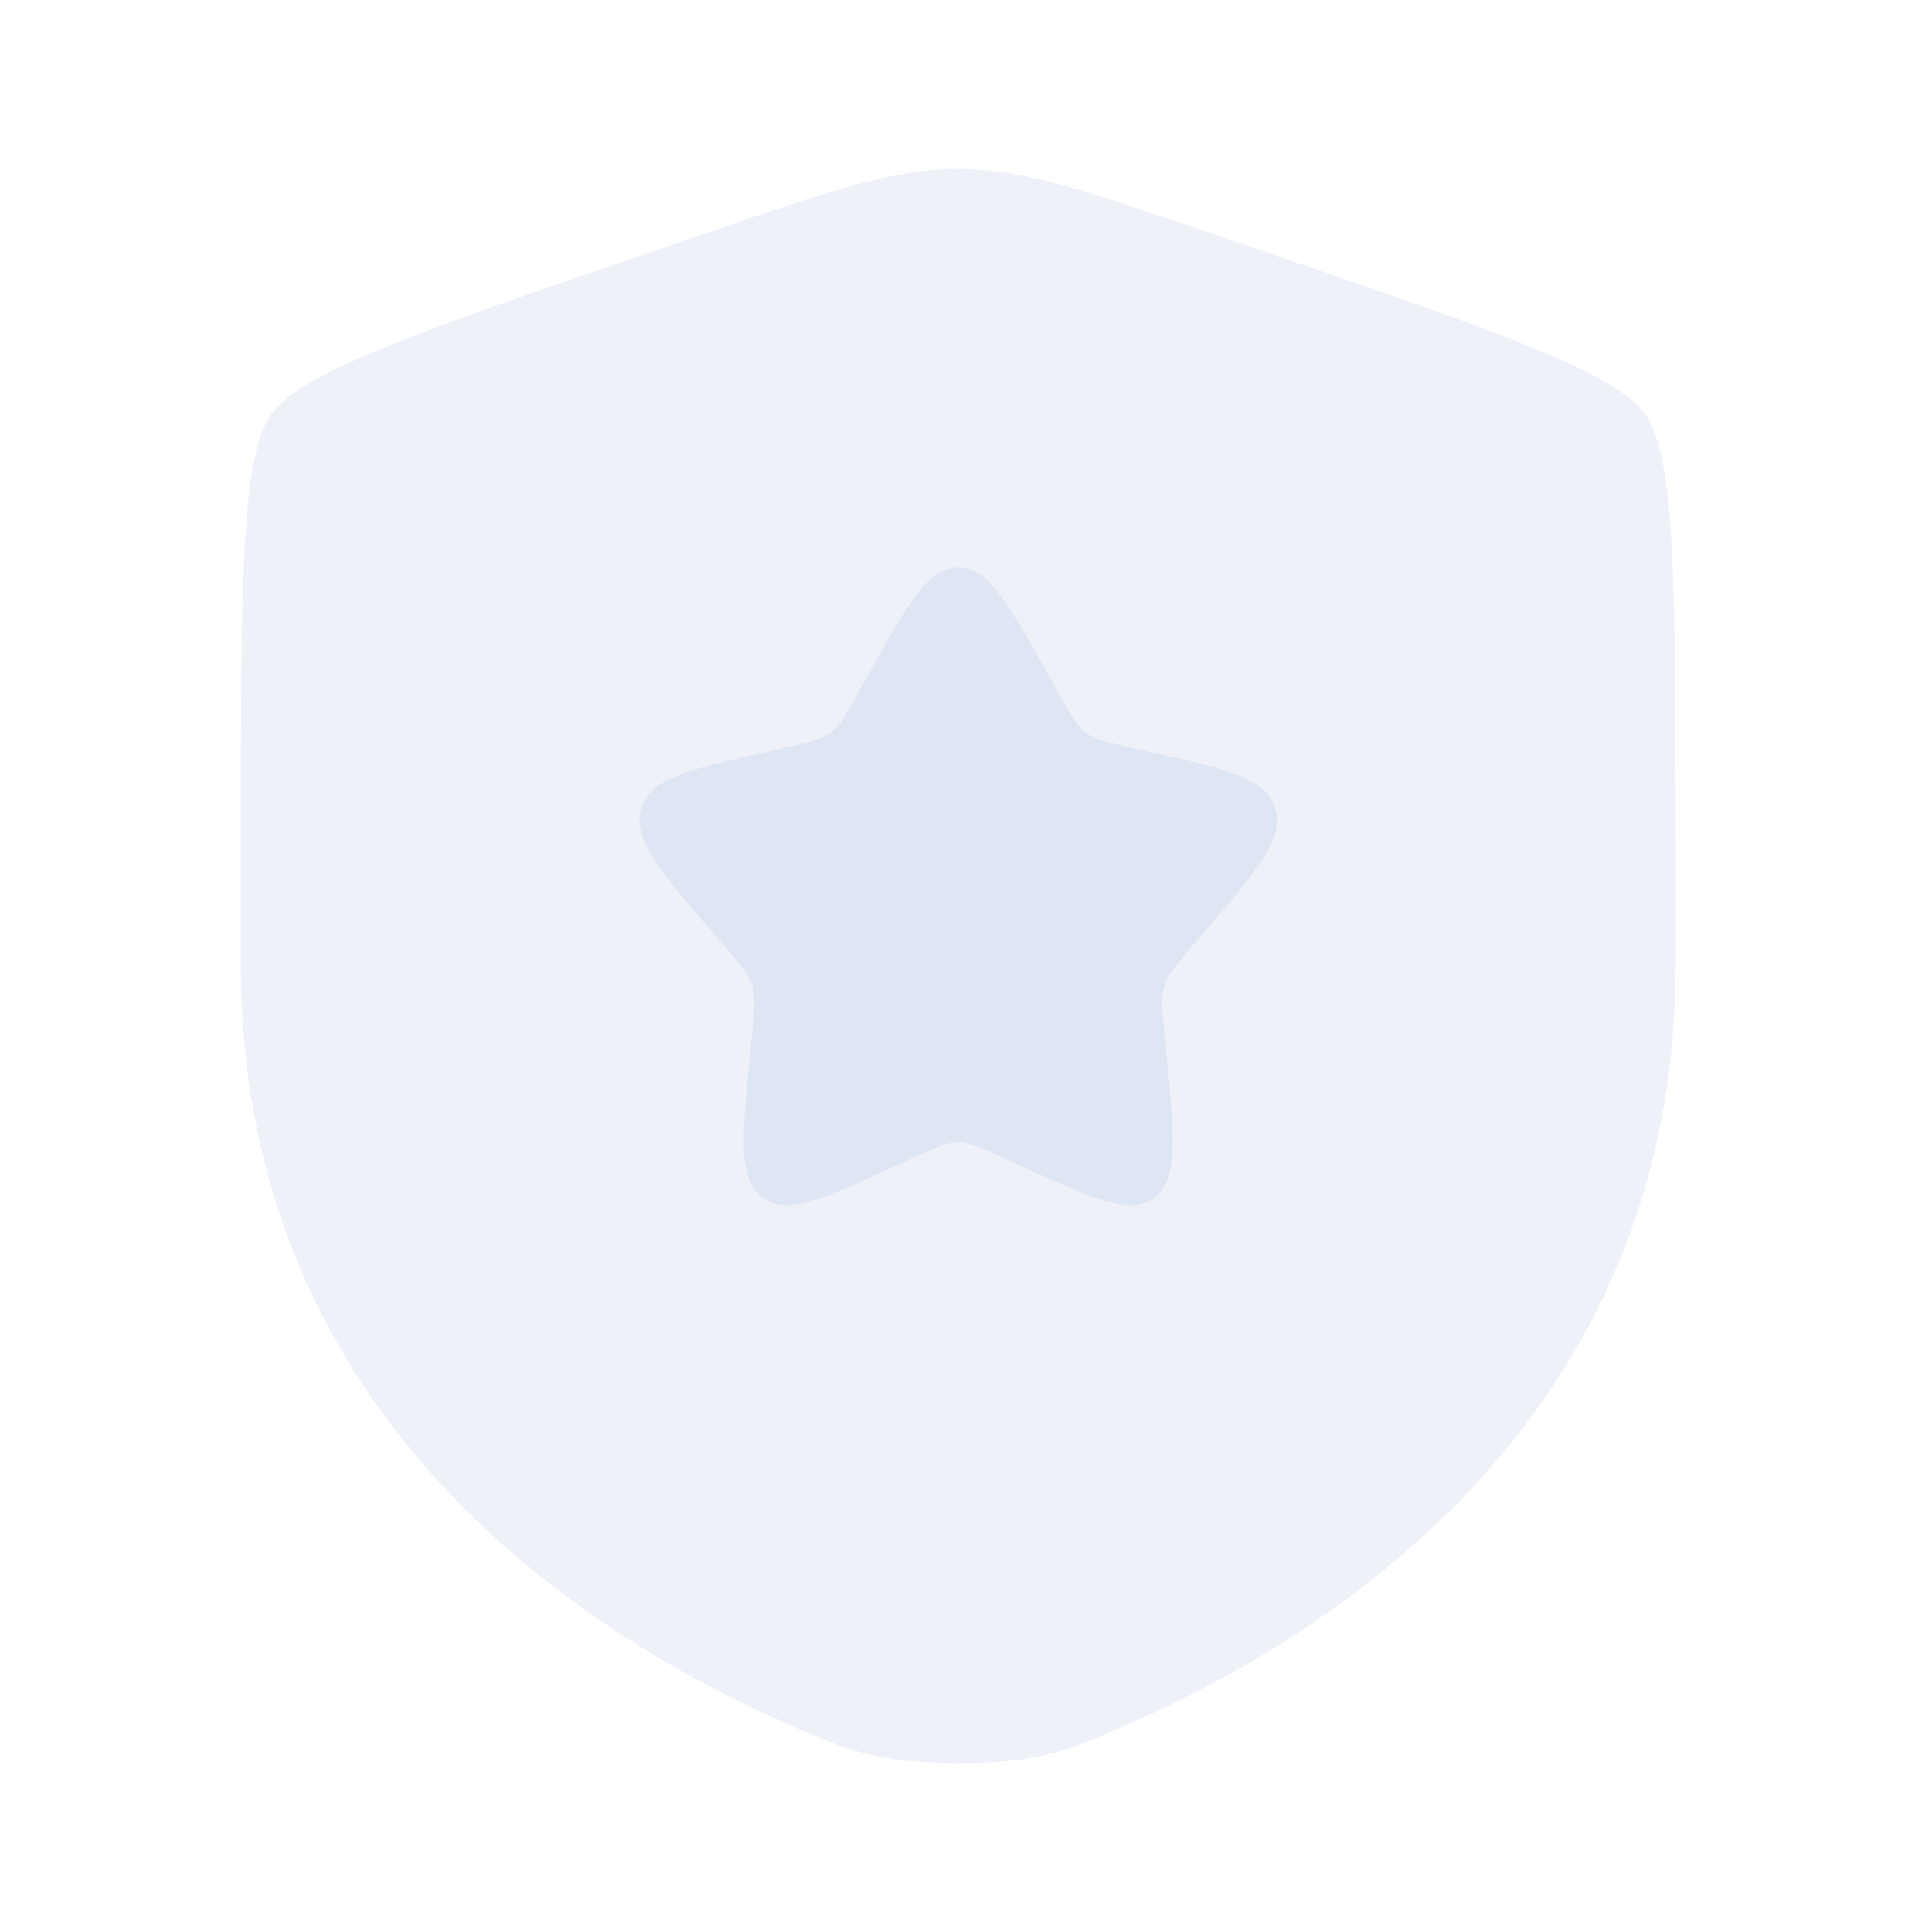 <svg width="101" height="101" viewBox="0 0 101 101" fill="none" xmlns="http://www.w3.org/2000/svg">
<path opacity="0.5" d="M14.167 21.677C12.594 23.918 12.594 30.579 12.594 43.903V50.464C12.594 73.956 30.256 85.356 41.338 90.197C44.344 91.51 45.847 92.167 50.094 92.167C54.341 92.167 55.844 91.51 58.85 90.197C69.931 85.356 87.594 73.956 87.594 50.464V43.903C87.594 30.579 87.594 23.918 86.021 21.677C84.448 19.436 78.184 17.291 65.657 13.003L65.657 13.003L63.27 12.186C56.74 9.951 53.474 8.833 50.094 8.833C46.713 8.833 43.448 9.951 36.918 12.186L34.531 13.003C22.003 17.291 15.74 19.436 14.167 21.677Z" fill="#DEE5F3"/>
<path d="M45.35 35.347L44.803 36.327C44.204 37.403 43.904 37.941 43.436 38.296C42.968 38.651 42.386 38.783 41.221 39.047L40.16 39.287C36.061 40.214 34.011 40.678 33.523 42.246C33.036 43.815 34.433 45.449 37.228 48.717L37.951 49.562C38.745 50.491 39.142 50.955 39.321 51.53C39.499 52.104 39.439 52.724 39.319 53.963L39.21 55.091C38.788 59.451 38.576 61.631 39.853 62.6C41.13 63.57 43.049 62.686 46.887 60.919L46.887 60.919L47.88 60.462C48.971 59.959 49.516 59.708 50.094 59.708C50.672 59.708 51.218 59.959 52.309 60.462L53.302 60.919C57.14 62.686 59.059 63.57 60.336 62.6C61.612 61.631 61.401 59.451 60.979 55.091L60.869 53.963L60.869 53.962C60.749 52.724 60.689 52.104 60.868 51.53C61.047 50.955 61.444 50.491 62.238 49.562L62.961 48.717L62.961 48.717C65.756 45.449 67.153 43.815 66.665 42.246C66.178 40.678 64.128 40.214 60.029 39.287L58.968 39.047C57.803 38.783 57.221 38.651 56.753 38.296C56.285 37.941 55.985 37.403 55.385 36.327L54.839 35.347C52.728 31.56 51.672 29.667 50.094 29.667C48.516 29.667 47.461 31.56 45.35 35.347L45.35 35.347Z" fill="#DEE5F3"/>
</svg>
